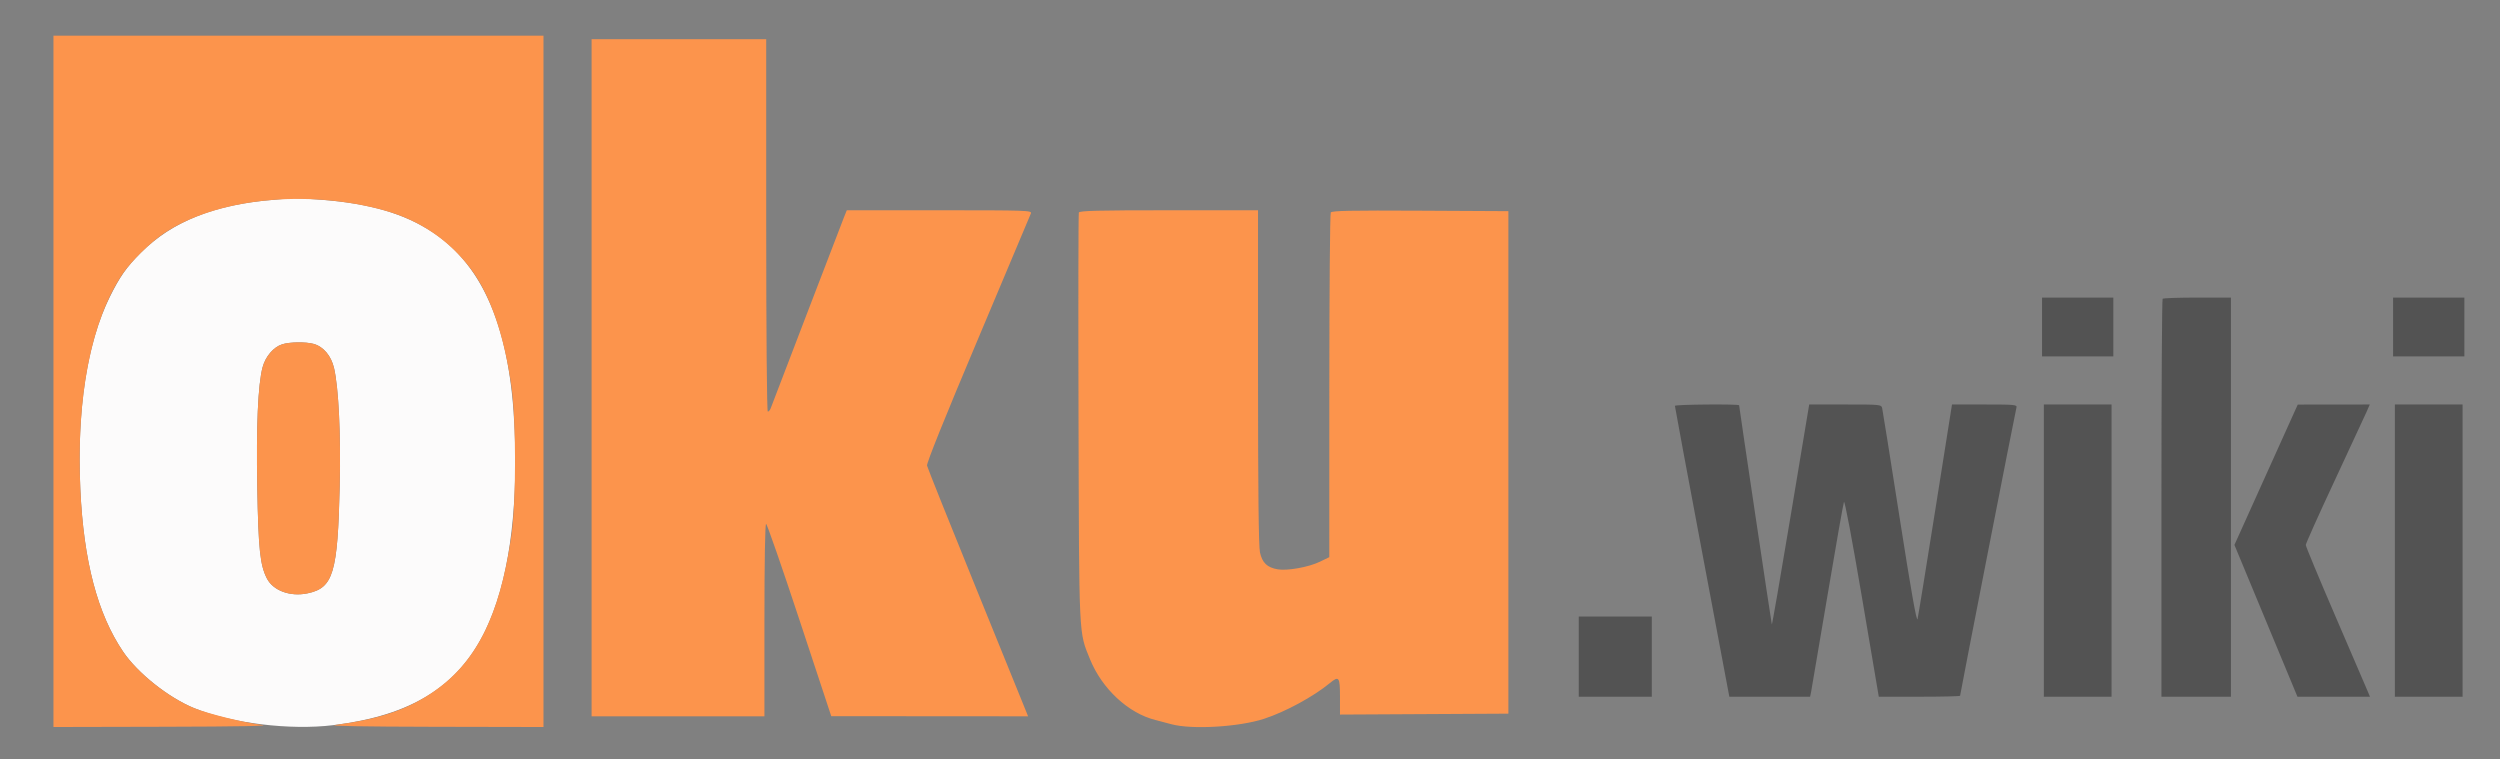 <svg xmlns="http://www.w3.org/2000/svg" width="1403" height="426" viewBox="0 0 1403 426" version="1.1"><rect x="0" y="0" width="1403" height="426" fill="#808080" stroke="none"/><path d="M 1146 183.500 L 1146 200 1166 200 L 1186 200 1186 183.500 L 1186 167 1166 167 L 1146 167 1146 183.500 M 1213.667 167.667 C 1213.300 168.033, 1213 218.433, 1213 279.667 L 1213 391 1232.500 391 L 1252 391 1252 279 L 1252 167 1233.167 167 C 1222.808 167, 1214.033 167.300, 1213.667 167.667 M 1343 183.500 L 1343 200 1363 200 L 1383 200 1383 183.500 L 1383 167 1363 167 L 1343 167 1343 183.500 M 939.956 227.750 C 939.931 228.162, 946.794 265.060, 955.206 309.745 L 970.500 390.990 993.171 390.995 L 1015.841 391 1016.400 388.250 C 1016.707 386.738, 1020.818 362.550, 1025.535 334.500 C 1030.252 306.450, 1034.434 282.681, 1034.827 281.679 C 1035.245 280.615, 1039.453 302.934, 1044.961 335.429 L 1054.380 391 1077.190 391 C 1089.735 391, 1100 390.761, 1100 390.469 C 1100 389.553, 1131.083 230.592, 1131.622 228.750 C 1132.097 227.128, 1130.790 227, 1113.799 227 L 1095.463 227 1086.149 285.750 C 1081.027 318.063, 1076.518 345.808, 1076.128 347.407 C 1075.640 349.416, 1072.551 331.969, 1066.126 290.907 C 1061.014 258.233, 1056.595 230.488, 1056.307 229.250 C 1055.785 227.008, 1055.711 227, 1035.553 227 L 1015.323 227 1004.970 289.178 C 999.277 323.375, 994.496 350.938, 994.346 350.428 C 994.079 349.522, 976 228.323, 976 227.444 C 976 226.663, 940.002 226.969, 939.956 227.750 M 1147 309 L 1147 391 1166 391 L 1185 391 1185 309 L 1185 227 1166 227 L 1147 227 1147 309 M 1271.728 266.433 L 1253.957 305.819 1271.644 348.410 L 1289.331 391 1309.679 391 L 1330.027 391 1328.663 387.750 C 1327.913 385.962, 1319.807 367.121, 1310.650 345.880 C 1301.492 324.638, 1294 306.619, 1294 305.837 C 1294 305.055, 1301.247 288.909, 1310.104 269.957 C 1318.961 251.006, 1327.045 233.588, 1328.068 231.250 L 1329.929 227 1309.714 227.023 L 1289.500 227.046 1271.728 266.433 M 1344 309 L 1344 391 1363 391 L 1382 391 1382 309 L 1382 227 1363 227 L 1344 227 1344 309 M 886 368.500 L 886 391 906.500 391 L 927 391 927 368.500 L 927 346 906.500 346 L 886 346 886 368.500" stroke="none" fill="#535353" fill-rule="evenodd"/><path d="M 154 112.096 C 120.622 114.696, 96.610 124.241, 78.939 141.932 C 71.029 149.850, 67.133 155.420, 61.510 166.851 C 48.812 192.661, 43.068 230.388, 45.097 274.642 C 46.945 314.958, 54.717 344.462, 69.080 365.697 C 77.238 377.758, 94.635 391.585, 108.994 397.419 C 129.879 405.906, 162.807 409.932, 187 406.957 C 231.063 401.540, 257.315 385.145, 272.503 353.559 C 285.140 327.279, 290.738 288.795, 288.805 241.500 C 286.515 185.467, 271.690 149.573, 242.943 130.462 C 226.880 119.783, 207.282 114.093, 179.500 112.042 C 171.800 111.473, 165.275 111.069, 165 111.143 C 164.725 111.218, 159.775 111.646, 154 112.096 M 158.327 193.225 C 153.451 194.793, 148.942 200.109, 147.337 206.180 C 144.781 215.853, 143.757 239.143, 144.377 273.500 C 145.005 308.239, 145.954 317.204, 149.794 324.645 C 153.332 331.499, 162.870 334.999, 172.540 332.992 C 187.068 329.976, 189.527 321.761, 190.659 272.463 C 191.312 244.038, 190.035 217.609, 187.479 206.604 C 185.874 199.696, 181.523 194.518, 176.044 192.996 C 171.605 191.762, 162.508 191.880, 158.327 193.225" stroke="none" fill="#fcfbfb" fill-rule="evenodd"/><path d="M 30 214 L 30 408 92.250 407.855 C 134.690 407.756, 152.113 407.424, 147 406.810 C 137.382 405.657, 116.710 400.555, 109.062 397.447 C 94.635 391.585, 77.255 377.783, 69.080 365.697 C 54.717 344.462, 46.945 314.958, 45.097 274.642 C 42.709 222.571, 51.212 179.553, 69.071 153.351 C 73.711 146.544, 84.347 136.141, 91.838 131.085 C 121.196 111.266, 172.010 105.948, 215.812 118.109 C 235.607 123.605, 252.147 134.830, 264.276 151 C 275.055 165.370, 282.903 188.024, 286.968 216.500 C 289.726 235.815, 289.742 281.603, 286.999 300.500 C 280.334 346.414, 266.850 372.757, 241.500 389.393 C 227.346 398.681, 211.948 403.716, 188 406.885 C 183.851 407.434, 203.830 407.791, 243.250 407.873 L 305 408 305 214 L 305 20 167.500 20 L 30 20 30 214 M 332 212 L 332 402 380.500 402 L 429 402 429 348 C 429 315.552, 429.369 294, 429.926 294 C 430.435 294, 438.872 318.282, 448.676 347.960 L 466.500 401.919 521.725 401.960 L 576.950 402 576.062 399.750 C 575.574 398.512, 562.921 367.350, 547.945 330.500 C 532.970 293.650, 520.508 262.509, 520.251 261.299 C 519.952 259.886, 530.194 234.451, 548.840 190.299 C 564.820 152.459, 578.191 120.713, 578.554 119.750 C 579.177 118.097, 576.323 118, 527.216 118 L 475.217 118 473.516 122.250 C 472.580 124.587, 463.117 149.225, 452.486 177 C 441.856 204.775, 432.850 228.287, 432.472 229.250 C 432.095 230.213, 431.384 231, 430.893 231 C 430.375 231, 430 187.153, 430 126.500 L 430 22 381 22 L 332 22 332 212 M 605.444 119.286 C 605.173 119.993, 605.092 171.855, 605.266 234.536 C 605.612 359.768, 605.350 354.273, 611.730 370 C 618.440 386.540, 633.213 400.261, 648.388 404.050 C 650.100 404.477, 654.109 405.541, 657.299 406.413 C 668.771 409.552, 695.353 407.999, 709.465 403.364 C 721.524 399.404, 737.121 390.928, 746.327 383.332 C 751.431 379.120, 752 379.890, 752 391.010 L 752 401.020 799.250 400.760 L 846.500 400.500 846.500 259.500 L 846.500 118.500 797.065 118.240 C 758.180 118.036, 747.459 118.250, 746.830 119.240 C 746.390 119.933, 746.024 163.739, 746.015 216.588 L 746 312.675 740.750 315.224 C 734.447 318.283, 722.532 320.435, 717.037 319.506 C 711.143 318.510, 708.341 315.819, 707.081 309.942 C 706.350 306.534, 706 274.642, 706 211.451 L 706 118 655.969 118 C 616.125 118, 605.837 118.262, 605.444 119.286 M 158.327 193.225 C 153.451 194.793, 148.942 200.109, 147.337 206.180 C 144.781 215.853, 143.757 239.143, 144.377 273.500 C 145.005 308.239, 145.954 317.204, 149.794 324.645 C 153.332 331.499, 162.870 334.999, 172.540 332.992 C 187.068 329.976, 189.527 321.761, 190.659 272.463 C 191.312 244.038, 190.035 217.609, 187.479 206.604 C 185.874 199.696, 181.523 194.518, 176.044 192.996 C 171.605 191.762, 162.508 191.880, 158.327 193.225" stroke="none" fill="#fc944c" fill-rule="evenodd"/></svg>